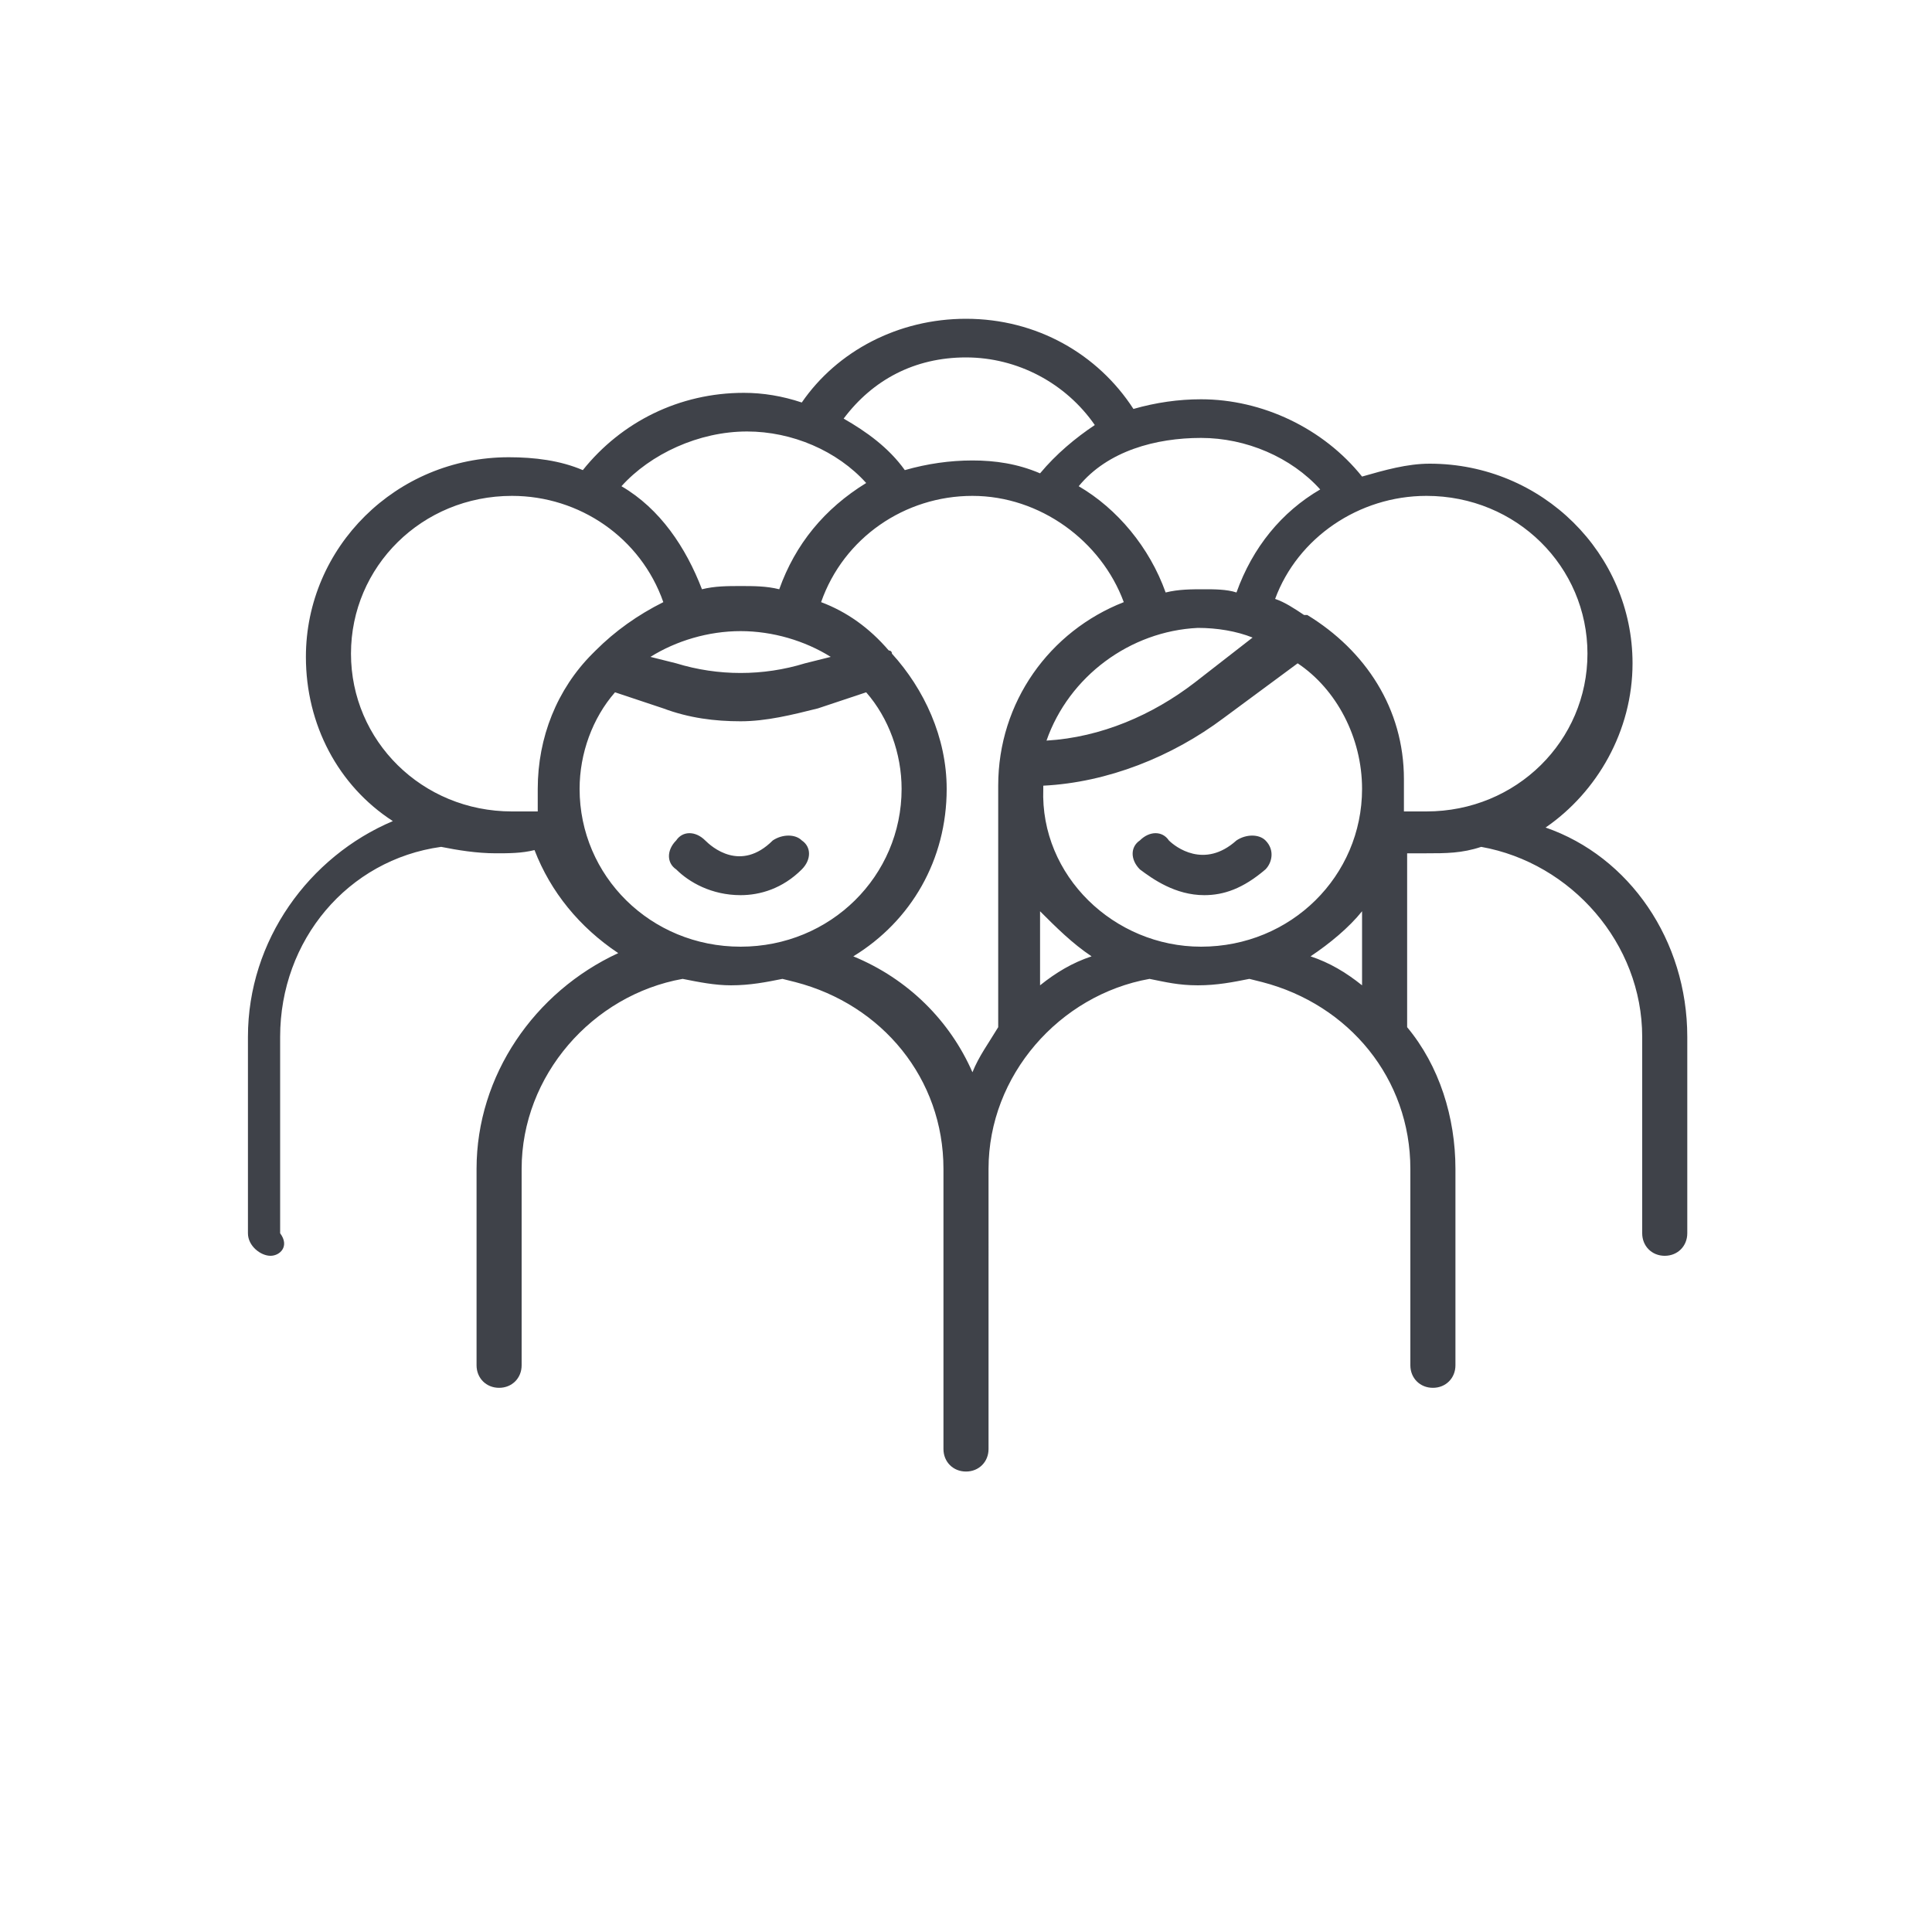 <?xml version="1.0" encoding="utf-8"?>
<!-- Generator: Adobe Illustrator 27.0.0, SVG Export Plug-In . SVG Version: 6.00 Build 0)  -->
<svg version="1.1" id="Layer_1" xmlns="http://www.w3.org/2000/svg" xmlns:xlink="http://www.w3.org/1999/xlink" x="0px" y="0px"
	 viewBox="0 0 60 60" style="enable-background:new 0 0 60 60;" xml:space="preserve">
<style type="text/css">
	.st0{fill:none;}
	.st1{fill:#3F4249;}
</style>
<g id="Layer_2_1_">
	<g id="Layer_1-2">
		<rect y="0" class="st0" width="60" height="60"/>
		<path class="st1" d="M39.3,26.1c0.3,0.3,0.2,0.7,0,0.9c-0.7,0.6-1.3,0.8-1.9,0.8c-0.9,0-1.6-0.5-2-0.8c-0.3-0.3-0.3-0.7,0-0.9
			c0.3-0.3,0.7-0.3,0.9,0c0.2,0.2,1.1,0.9,2.1,0C38.7,25.9,39.1,25.9,39.3,26.1z M24,26.1c-1,1-1.9,0.2-2.1,0
			c-0.3-0.3-0.7-0.3-0.9,0c-0.3,0.3-0.3,0.7,0,0.9c0.4,0.4,1.1,0.8,2,0.8c0.6,0,1.3-0.2,1.9-0.8c0.3-0.3,0.3-0.7,0-0.9
			C24.7,25.9,24.3,25.9,24,26.1z M52.4,32.2v6.1c0,0.4-0.3,0.7-0.7,0.7c-0.4,0-0.7-0.3-0.7-0.7v-6.1c0-2.9-2.2-5.4-5-5.9
			c-0.6,0.2-1.1,0.2-1.7,0.2c-0.2,0-0.4,0-0.6,0v5.4c1,1.2,1.5,2.8,1.5,4.4v6.1c0,0.4-0.3,0.7-0.7,0.7s-0.7-0.3-0.7-0.7v-6.1
			c0-2.8-1.9-5.1-4.6-5.8l-0.4-0.1c-0.5,0.1-1,0.2-1.6,0.2c-0.6,0-1-0.1-1.5-0.2c-2.8,0.5-5,3-5,5.9V45c0,0.4-0.3,0.7-0.7,0.7
			s-0.7-0.3-0.7-0.7v-8.7c0-2.8-1.9-5.1-4.6-5.8l-0.4-0.1c-0.5,0.1-1,0.2-1.6,0.2c-0.5,0-1-0.1-1.5-0.2c-2.8,0.5-5,3-5,5.9v6.1
			c0,0.4-0.3,0.7-0.7,0.7s-0.7-0.3-0.7-0.7v-6.1c0-2.9,1.8-5.5,4.4-6.7c-1.2-0.8-2.1-1.9-2.6-3.2c-0.4,0.1-0.8,0.1-1.2,0.1
			c-0.6,0-1.2-0.1-1.7-0.2c-2.9,0.4-5,2.9-5,5.9v6.1C9,38.7,8.7,39,8.4,39c-0.3,0-0.7-0.3-0.7-0.7v-6.1c0-3,1.9-5.6,4.5-6.7
			c-1.7-1.1-2.7-3-2.7-5.1c0-3.4,2.8-6.2,6.3-6.2c0.8,0,1.6,0.1,2.3,0.4c1.2-1.5,3-2.4,5-2.4c0.6,0,1.2,0.1,1.8,0.3
			c1.1-1.6,3-2.6,5.1-2.6c2.2,0,4.1,1.1,5.2,2.8c0.7-0.2,1.4-0.3,2.1-0.3c1.9,0,3.8,0.9,5,2.4c0.7-0.2,1.4-0.4,2.1-0.4
			c3.5,0,6.3,2.8,6.3,6.2c0,2.1-1.1,4-2.7,5.1C50.6,26.6,52.4,29.2,52.4,32.2z M37.3,13.6c-1.4,0-2.9,0.4-3.8,1.5
			c1.2,0.7,2.2,1.9,2.7,3.3c0.4-0.1,0.8-0.1,1.2-0.1c0.3,0,0.7,0,1,0.1c0.5-1.4,1.4-2.5,2.6-3.2C40.1,14.2,38.7,13.6,37.3,13.6z
			 M37.2,19.5c-2.1,0.1-4,1.5-4.7,3.5c1.7-0.1,3.3-0.8,4.6-1.8l1.8-1.4C38.4,19.6,37.8,19.5,37.2,19.5z M26.2,13
			c0.7,0.4,1.4,0.9,1.9,1.6c0.7-0.2,1.4-0.3,2.1-0.3s1.4,0.1,2.1,0.4c0.5-0.6,1.1-1.1,1.7-1.5c-0.9-1.3-2.4-2.1-4-2.1
			C28.4,11.1,27.1,11.8,26.2,13z M19.3,15.1c1.2,0.7,2,1.9,2.5,3.2c0.4-0.1,0.8-0.1,1.2-0.1s0.8,0,1.2,0.1c0.5-1.4,1.4-2.5,2.7-3.3
			c-0.9-1-2.3-1.6-3.7-1.6C21.7,13.4,20.2,14.1,19.3,15.1z M23,19.6c-1,0-2,0.3-2.8,0.8l0.8,0.2c1.3,0.4,2.7,0.4,4,0l0.8-0.2
			C25,19.9,24,19.6,23,19.6z M16.7,24.5c0-1.6,0.6-3.1,1.7-4.2c0,0,0,0,0.1-0.1c0.6-0.6,1.3-1.1,2.1-1.5c-0.7-2-2.6-3.3-4.7-3.3
			c-2.8,0-5,2.2-5,4.9s2.2,4.9,5,4.9c0.2,0,0.5,0,0.8,0C16.7,25,16.7,24.7,16.7,24.5z M28,24.5c0-1.1-0.4-2.2-1.1-3L25.4,22
			c-0.8,0.2-1.6,0.4-2.4,0.4s-1.6-0.1-2.4-0.4l-1.5-0.5c-0.7,0.8-1.1,1.9-1.1,3c0,2.7,2.2,4.9,5,4.9S28,27.2,28,24.5z M34.9,18.7
			c-0.7-1.9-2.6-3.3-4.7-3.3c-2.1,0-4,1.3-4.7,3.3c0.8,0.3,1.5,0.8,2.1,1.5c0,0,0.1,0,0.1,0.1c1,1.1,1.7,2.6,1.7,4.2
			c0,2.2-1.1,4.1-2.9,5.2c1.7,0.7,3,2,3.7,3.6c0.2-0.5,0.5-0.9,0.8-1.4v-7.1v-0.1c0-0.1,0-0.2,0-0.3C31,21.8,32.6,19.6,34.9,18.7z
			 M33.9,29.7c-0.6-0.4-1.1-0.9-1.6-1.4v2.3C32.8,30.2,33.3,29.9,33.9,29.7z M42.3,28.3c-0.4,0.5-1,1-1.6,1.4
			c0.6,0.2,1.1,0.5,1.6,0.9V28.3z M42.3,24.5c0-1.6-0.8-3.1-2-3.9L38,22.3c-1.6,1.2-3.6,2-5.6,2.1v0.1c-0.1,2.7,2.2,4.9,4.9,4.9
			C40.1,29.4,42.3,27.2,42.3,24.5z M49.3,20.3c0-2.7-2.2-4.9-5-4.9c-2.1,0-4,1.3-4.7,3.2c0.3,0.1,0.6,0.3,0.9,0.5c0,0,0,0,0.1,0
			c1.8,1.1,3,2.9,3,5.1c0,0,0,0,0,0.1v0.9c0.2,0,0.5,0,0.7,0C47.1,25.2,49.3,23,49.3,20.3z"/>
	</g>
</g>
</svg>
